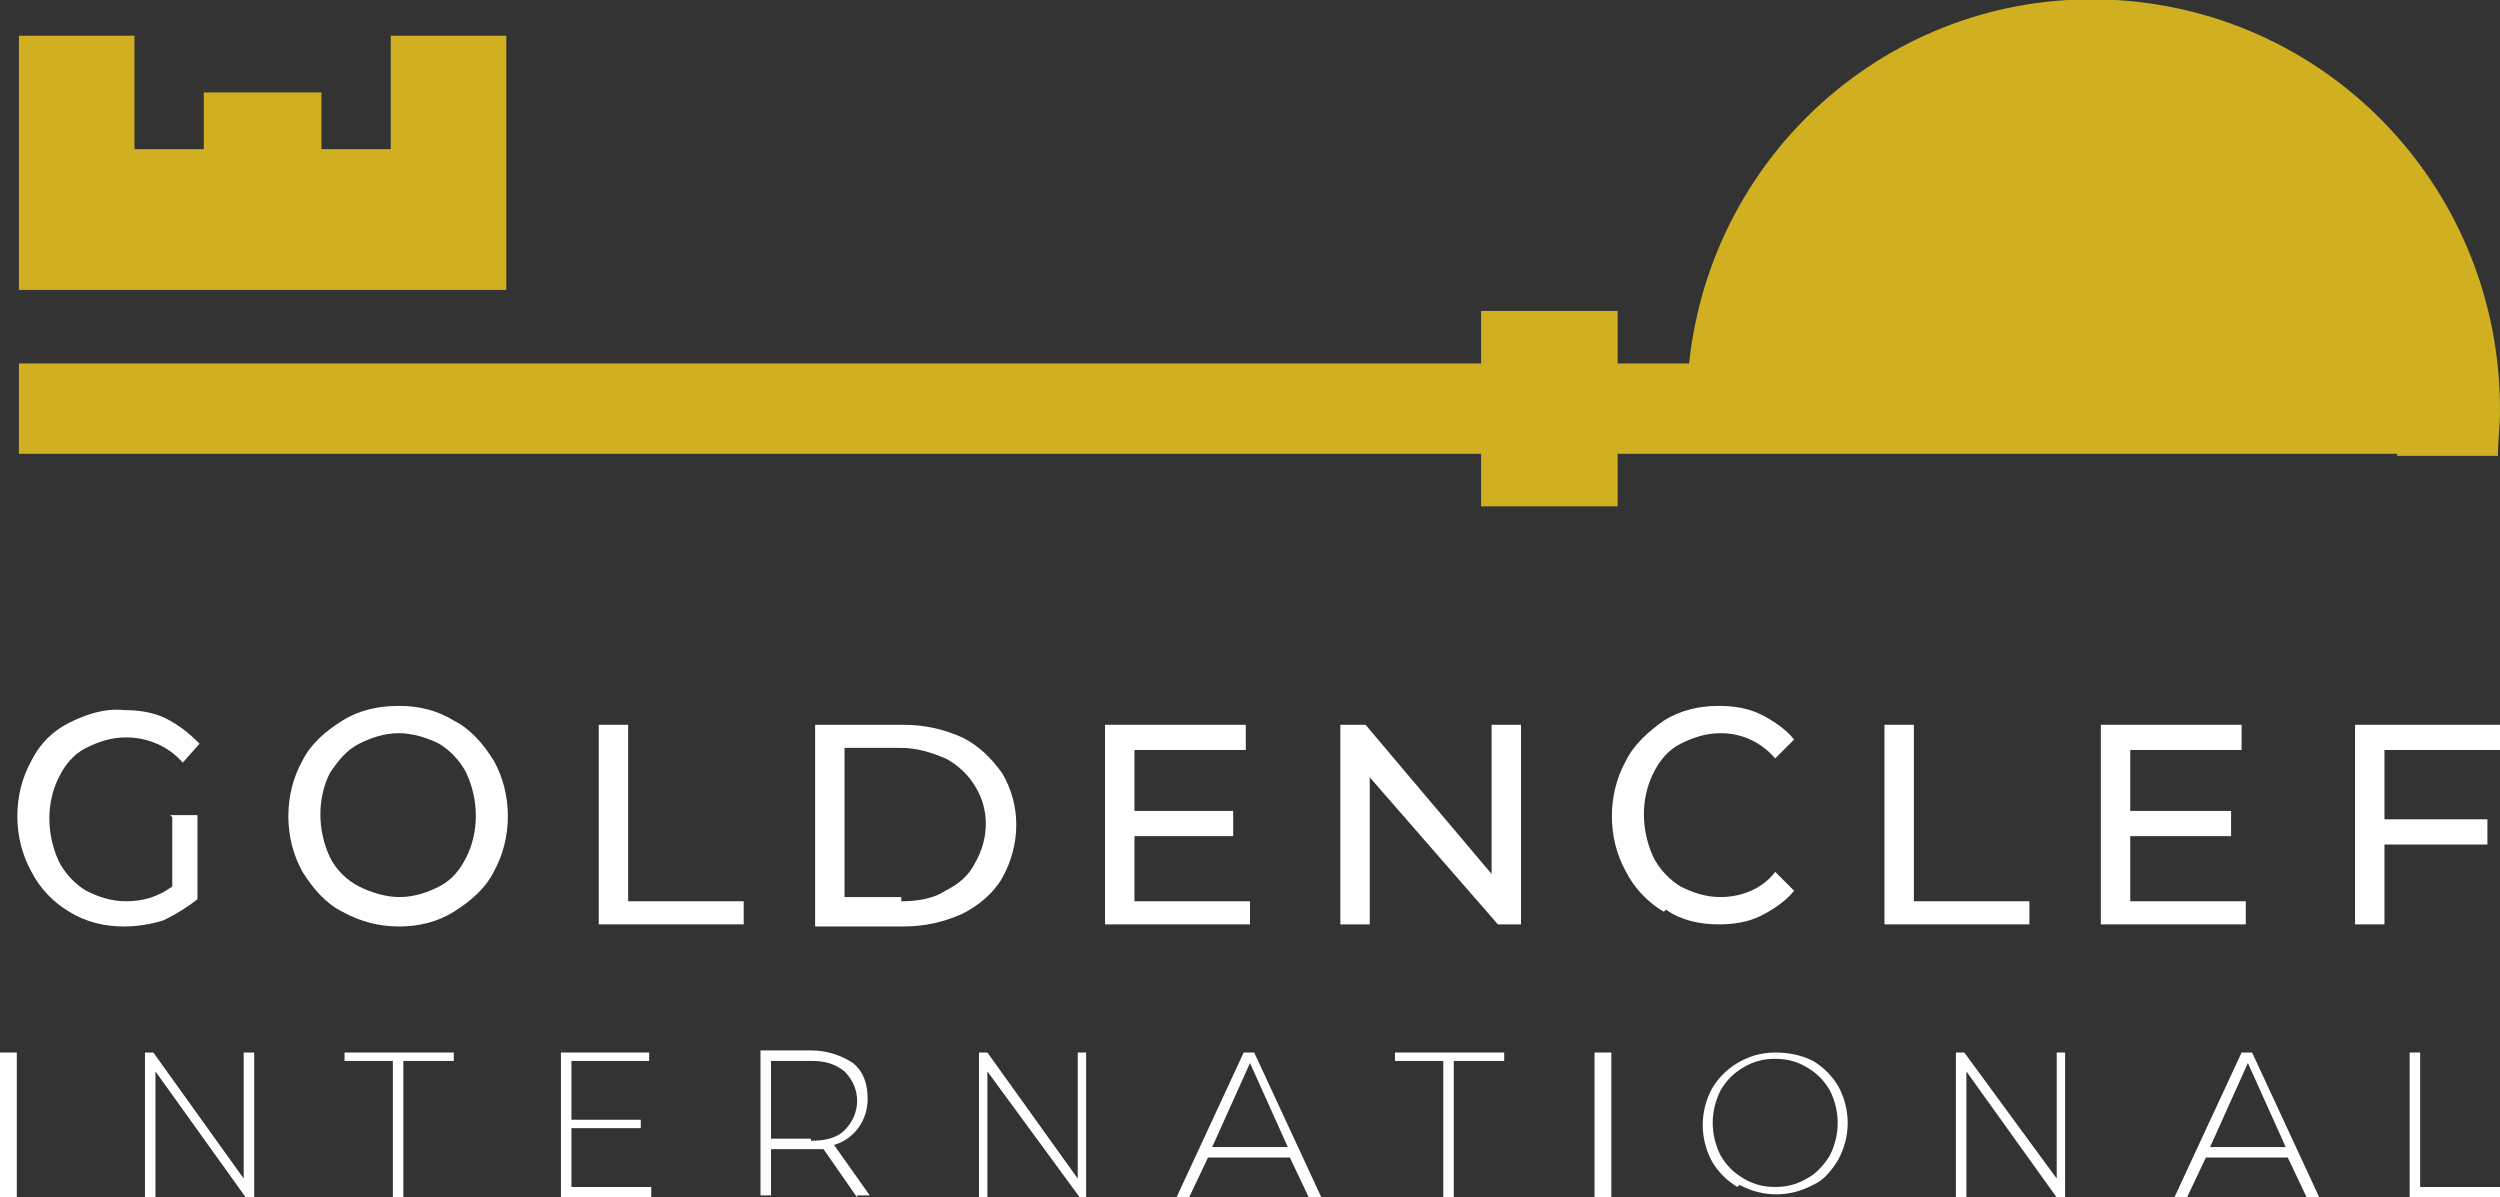 <?xml version="1.0" encoding="UTF-8"?>
<svg xmlns="http://www.w3.org/2000/svg" id="Livello_1" version="1.1" viewBox="0 0 119 57">
  <rect x="0" y="0" width="119" height="57" fill="#333333" stroke="none"/>
  <defs>
    <style>
      .st0 {
        fill: #d0af21;
      }

      .st1 {
        fill: #fff;
      }
    </style>
  </defs>
  <g id="Website---Agosto-2021">
    <g id="Services">
      <g id="GoldenClef_Logo-02">
        <polygon id="Path" class="st0" points="18.6 1.7 24.1 1.7 24.1 8.1 24.1 8.7 24.1 13.8 .9 13.8 .9 8.7 .9 8.1 .9 1.7 6.4 1.7 6.4 7.1 9.7 7.1 9.7 4.4 15.3 4.4 15.3 7.1 18.6 7.1 18.6 1.7"></polygon>
        <path id="Path1" data-name="Path" class="st0" d="M114.1,21.7h4.8c0-.7.1-1.4.1-2.2,0-10.4-8-18.9-18.3-19.5-10.3-.6-19.2,7-20.3,17.3h-3.4v-2.5h-6.5v2.5H.9v4.3h69.6v2.5h6.5v-2.5h37.1,0Z"></path>
        <path id="Path2" data-name="Path" class="st1" d="M8.1,38.8h1.3v4c-.5.4-1,.7-1.6,1-.6.2-1.3.3-1.9.3-.9,0-1.8-.2-2.6-.7-.7-.4-1.4-1.1-1.8-1.9-.9-1.6-.9-3.7,0-5.3.4-.8,1-1.4,1.8-1.8.8-.4,1.7-.7,2.6-.6.7,0,1.4.1,2,.4.6.3,1.1.7,1.6,1.2l-.8.9c-.7-.8-1.7-1.2-2.7-1.2-.7,0-1.3.2-1.9.5-.6.3-1,.8-1.3,1.4-.6,1.2-.6,2.7,0,4,.3.6.8,1.1,1.3,1.4.6.3,1.2.5,1.9.5.8,0,1.5-.2,2.2-.7v-3.3Z"></path>
        <path id="Shape" class="st1" d="M16.3,43.4c-.8-.4-1.4-1.1-1.9-1.9-.9-1.6-.9-3.7,0-5.3.4-.8,1.1-1.4,1.9-1.9.8-.5,1.7-.7,2.7-.7.9,0,1.8.2,2.6.7.8.4,1.4,1.1,1.9,1.9.9,1.6.9,3.7,0,5.3-.4.8-1.1,1.4-1.9,1.9-.8.5-1.7.7-2.6.7-.9,0-1.8-.2-2.7-.7ZM20.9,42.2c.6-.3,1-.8,1.3-1.4.6-1.2.6-2.7,0-4-.3-.6-.8-1.1-1.3-1.4-.6-.3-1.3-.5-1.9-.5-.7,0-1.3.2-1.9.5-.6.3-1,.8-1.4,1.4-.6,1.2-.6,2.7,0,4,.3.6.8,1.1,1.4,1.4.6.3,1.3.5,1.9.5.7,0,1.3-.2,1.9-.5h0Z"></path>
        <polygon id="Path3" data-name="Path" class="st1" points="28.5 34.5 29.9 34.5 29.9 42.9 35.4 42.9 35.4 44 28.5 44 28.5 34.5"></polygon>
        <path id="Shape1" data-name="Shape" class="st1" d="M38.8,34.5h4.2c1,0,1.9.2,2.8.6.8.4,1.4,1,1.9,1.7.9,1.5.9,3.4,0,5-.4.7-1.1,1.3-1.9,1.7-.9.4-1.8.6-2.8.6h-4.2v-9.5ZM42.9,42.9c.7,0,1.5-.1,2.1-.5.6-.3,1.1-.7,1.4-1.3.7-1.2.7-2.6,0-3.7-.3-.5-.8-1-1.4-1.3-.7-.3-1.4-.5-2.1-.5h-2.7v7.1h2.7Z"></path>
        <polygon id="Path4" data-name="Path" class="st1" points="59.5 42.9 59.5 44 52.6 44 52.6 34.5 59.3 34.5 59.3 35.7 54 35.7 54 38.6 58.7 38.6 58.7 39.8 54 39.8 54 42.9 59.5 42.9"></polygon>
        <polygon id="Path5" data-name="Path" class="st1" points="72.4 34.5 72.4 44 71.3 44 65.2 37 65.2 44 63.8 44 63.8 34.5 65 34.5 71 41.6 71 34.5 72.4 34.5"></polygon>
        <path id="Path6" data-name="Path" class="st1" d="M79.2,43.4c-.7-.4-1.4-1.1-1.8-1.9-.9-1.6-.9-3.7,0-5.3.4-.8,1.1-1.4,1.8-1.9.8-.5,1.7-.7,2.6-.7.7,0,1.4.1,2,.4.6.3,1.2.7,1.6,1.2l-.9.9c-.7-.8-1.6-1.2-2.6-1.2-.7,0-1.3.2-1.9.5-.6.3-1,.8-1.3,1.4-.6,1.2-.6,2.7,0,4,.3.6.8,1.1,1.3,1.4.6.3,1.2.5,1.9.5,1,0,2-.4,2.6-1.2l.9.9c-.4.5-1,.9-1.6,1.2-.6.3-1.3.4-2,.4-.9,0-1.8-.2-2.5-.7Z"></path>
        <polygon id="Path7" data-name="Path" class="st1" points="89.7 34.5 91.1 34.5 91.1 42.9 96.6 42.9 96.6 44 89.7 44 89.7 34.5"></polygon>
        <polygon id="Path8" data-name="Path" class="st1" points="106.9 42.9 106.9 44 100 44 100 34.5 106.7 34.5 106.7 35.7 101.4 35.7 101.4 38.6 106.2 38.6 106.2 39.8 101.4 39.8 101.4 42.9 106.9 42.9"></polygon>
        <polygon id="Path9" data-name="Path" class="st1" points="113.5 35.7 113.5 39 118.4 39 118.4 40.2 113.5 40.2 113.5 44 112.1 44 112.1 34.5 119 34.5 119 35.7 113.5 35.7"></polygon>
        <polygon id="Path10" data-name="Path" class="st1" points="0 50.1 .8 50.1 .8 57 0 57 0 50.1"></polygon>
        <polygon id="Path11" data-name="Path" class="st1" points="12.1 50.1 12.1 57 11.7 57 7.4 51 7.4 57 6.9 57 6.9 50.1 7.3 50.1 11.6 56.1 11.6 50.1 12.1 50.1"></polygon>
        <polygon id="Path12" data-name="Path" class="st1" points="18.7 50.5 16.4 50.5 16.4 50.1 21.6 50.1 21.6 50.5 19.2 50.5 19.2 57 18.7 57 18.7 50.5"></polygon>
        <polygon id="Path13" data-name="Path" class="st1" points="31 56.5 31 57 26.7 57 26.7 50.1 30.9 50.1 30.9 50.5 27.2 50.5 27.2 53.3 30.5 53.3 30.5 53.7 27.2 53.7 27.2 56.5 31 56.5"></polygon>
        <path id="Shape2" data-name="Shape" class="st1" d="M40.8,57l-1.6-2.3c-.2,0-.4,0-.6,0h-1.9v2.2h-.5v-6.9h2.4c.7,0,1.4.2,2,.6.5.4.7,1,.7,1.7,0,1-.6,1.9-1.6,2.2l1.7,2.4h-.6ZM38.6,54.3c.6,0,1.2-.1,1.6-.5.4-.4.6-.9.6-1.4s-.2-1-.6-1.4c-.5-.4-1-.5-1.6-.5h-1.9v3.7h1.9Z"></path>
        <polygon id="Path14" data-name="Path" class="st1" points="51.7 50.1 51.7 57 51.4 57 47 51 47 57 46.6 57 46.6 50.1 47 50.1 51.3 56.1 51.3 50.1 51.7 50.1"></polygon>
        <path id="Shape3" data-name="Shape" class="st1" d="M61.5,55.1h-4l-.9,1.9h-.6l3.2-6.9h.5l3.2,6.9h-.6l-.9-1.9ZM61.3,54.6l-1.8-4-1.8,4h3.6Z"></path>
        <polygon id="Path15" data-name="Path" class="st1" points="68.7 50.5 66.4 50.5 66.4 50.1 71.6 50.1 71.6 50.5 69.2 50.5 69.2 57 68.7 57 68.7 50.5"></polygon>
        <polygon id="Path16" data-name="Path" class="st1" points="75.9 50.1 76.7 50.1 76.7 57 75.9 57 75.9 50.1"></polygon>
        <path id="Shape4" data-name="Shape" class="st1" d="M82.7,56.5c-.5-.3-.9-.7-1.2-1.2-.6-1.1-.6-2.4,0-3.5.3-.5.7-.9,1.2-1.2.5-.3,1.1-.5,1.8-.5.6,0,1.2.1,1.8.4.5.3.9.7,1.2,1.2.6,1.1.6,2.4,0,3.5-.3.5-.7,1-1.2,1.2-1.1.6-2.4.6-3.5,0h0ZM86,56.1c.4-.2.8-.6,1.1-1.1.5-1,.5-2.1,0-3.1-.3-.5-.6-.8-1.1-1.1-.5-.3-1-.4-1.5-.4-.5,0-1,.1-1.5.4-.5.3-.8.6-1.1,1.1-.5,1-.5,2.1,0,3.1.3.5.6.8,1.1,1.1.5.3,1,.4,1.5.4.5,0,1-.1,1.5-.4h0Z"></path>
        <polygon id="Path17" data-name="Path" class="st1" points="98.3 50.1 98.3 57 97.9 57 93.6 51 93.6 57 93.1 57 93.1 50.1 93.5 50.1 97.9 56.1 97.9 50.1 98.3 50.1"></polygon>
        <path id="Shape5" data-name="Shape" class="st1" d="M109,55.1h-4l-.9,1.9h-.6l3.2-6.9h.5l3.2,6.9h-.6l-.9-1.9ZM108.8,54.6l-1.8-4-1.8,4h3.7Z"></path>
        <polygon id="Path18" data-name="Path" class="st1" points="114.7 50.1 115.2 50.1 115.2 56.5 119 56.5 119 57 114.7 57 114.7 50.1"></polygon>
      </g>
    </g>
  </g>
</svg>
